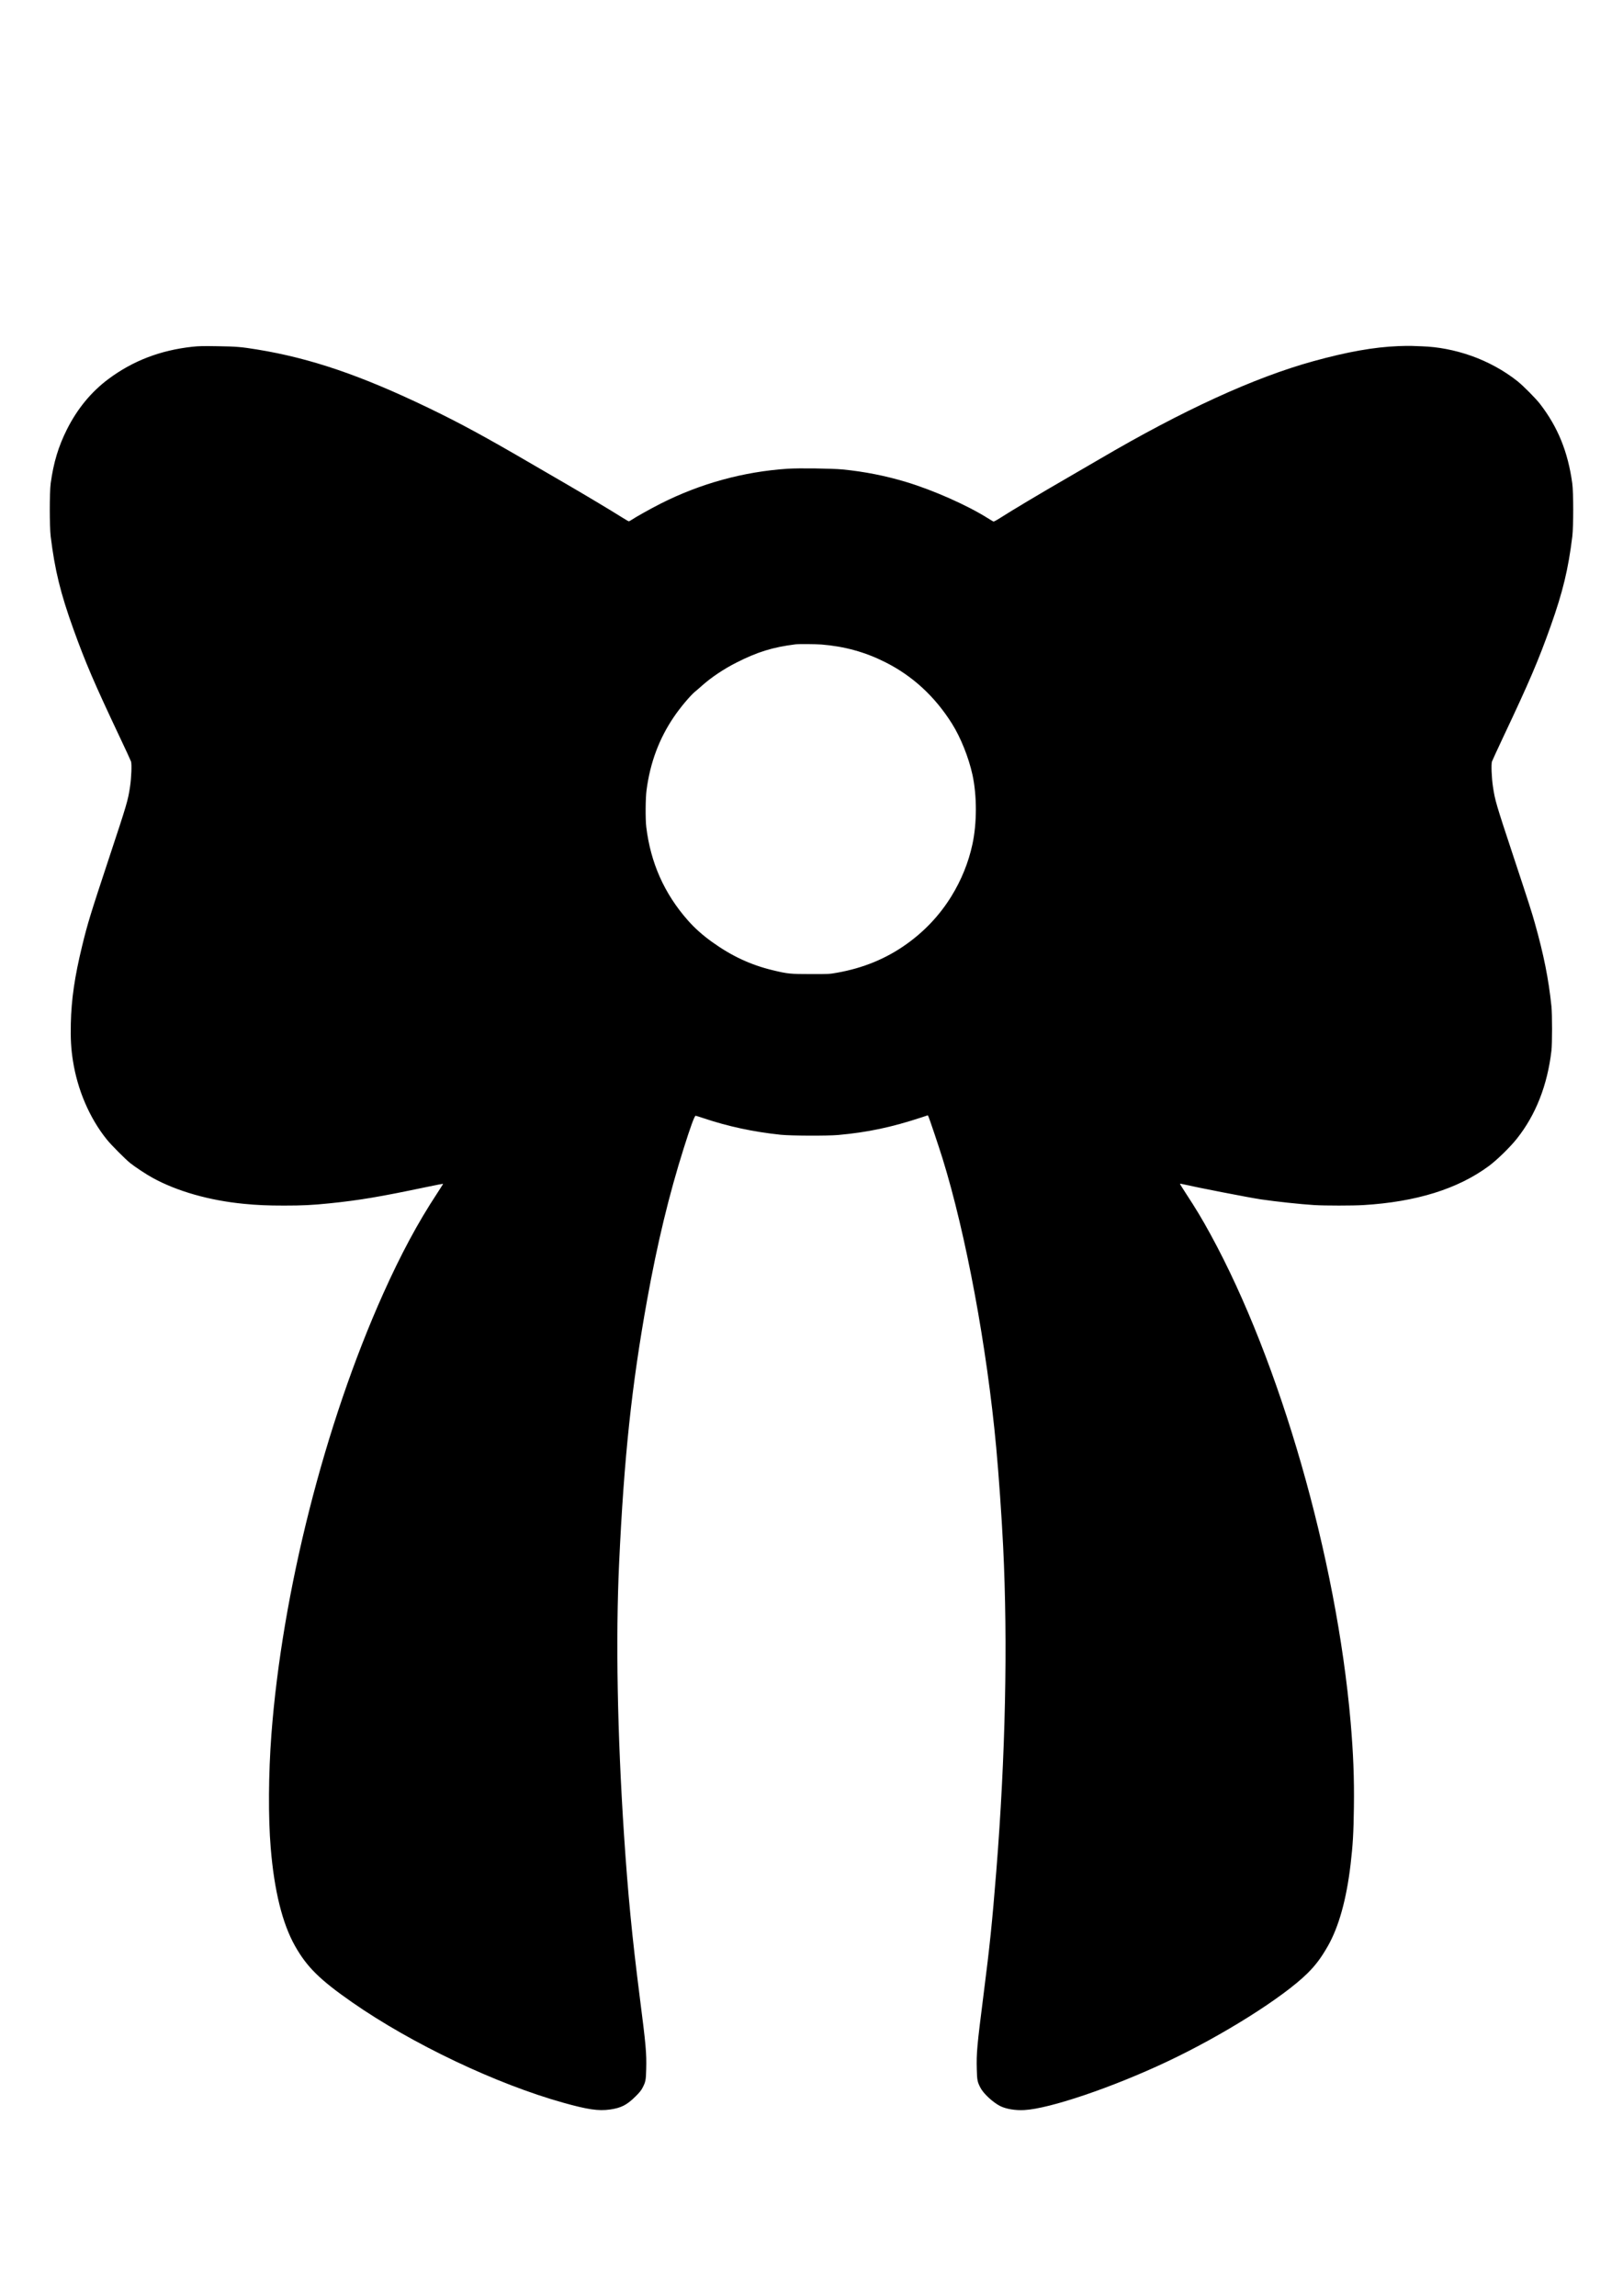 <?xml version="1.0" encoding="UTF-8" standalone="yes"?>
<svg version="1.0" xmlns="http://www.w3.org/2000/svg" width="3307" height="4677" viewBox="0 0 3307 4677" preserveAspectRatio="xMidYMid meet">
  <g transform="translate(0,4677) scale(0.1,-0.1)" fill="#000000" stroke="none">
    <path d="M28495 39719 c-500 -20 -1041 -116 -1740 -309 -1195 -330 -2653 -997
-4345 -1990 -157 -92 -447 -261 -645 -375 -566 -327 -1130 -663 -1391 -830
-65 -42 -124 -73 -132 -70 -8 3 -61 35 -119 71 -421 264 -1107 568 -1660 735
-422 127 -846 211 -1291 255 -215 21 -893 30 -1122 15 -901 -60 -1776 -300
-2589 -711 -190 -96 -515 -277 -596 -333 -22 -15 -45 -27 -52 -27 -7 0 -75 39
-151 87 -202 128 -708 431 -1107 663 -192 112 -501 291 -685 398 -985 575
-1486 847 -2141 1163 -1375 662 -2398 1011 -3489 1189 -326 53 -424 61 -805
67 -298 5 -387 3 -515 -11 -656 -72 -1214 -287 -1713 -659 -350 -262 -633
-606 -844 -1027 -173 -345 -272 -673 -330 -1095 -25 -189 -25 -875 0 -1085 85
-688 200 -1157 462 -1885 251 -695 422 -1094 947 -2205 119 -250 221 -473 228
-494 18 -55 7 -332 -20 -511 -43 -285 -59 -340 -425 -1445 -386 -1166 -440
-1344 -550 -1795 -154 -631 -221 -1093 -232 -1590 -7 -306 5 -514 43 -754 93
-597 341 -1172 691 -1606 92 -114 374 -397 478 -481 101 -80 332 -233 460
-302 494 -271 1156 -459 1850 -526 275 -27 479 -36 825 -36 376 0 564 9 920
45 608 62 1035 134 1990 335 179 37 327 66 329 64 2 -2 -55 -92 -126 -201
-389 -591 -735 -1235 -1095 -2038 -1191 -2656 -2058 -6075 -2278 -8980 -60
-798 -66 -1686 -14 -2310 72 -873 237 -1539 494 -1996 243 -431 503 -688 1164
-1149 1220 -849 2943 -1668 4311 -2049 490 -137 710 -169 940 -137 233 33 350
93 528 271 75 74 114 122 139 172 62 118 70 157 75 378 9 326 -5 483 -132
1475 -156 1226 -240 2091 -320 3300 -136 2061 -171 4002 -100 5530 100 2156
256 3627 571 5370 209 1159 447 2143 746 3089 136 433 220 661 242 661 7 0 79
-23 161 -50 499 -168 1016 -279 1570 -337 215 -22 947 -25 1175 -5 604 55
1082 156 1705 361 l120 40 12 -24 c18 -33 211 -608 288 -855 477 -1539 905
-3840 1094 -5890 52 -564 110 -1393 141 -2015 97 -1970 48 -4266 -140 -6620
-85 -1056 -131 -1504 -260 -2515 -132 -1037 -146 -1186 -137 -1515 5 -221 13
-260 75 -378 62 -120 256 -298 402 -372 120 -60 311 -92 494 -81 515 28 1789
460 2895 981 1134 533 2371 1311 2869 1802 169 168 277 311 417 555 224 393
380 951 464 1663 47 399 61 642 68 1170 8 590 -12 1097 -67 1735 -289 3343
-1439 7346 -2853 9930 -174 319 -296 521 -500 833 -71 109 -128 200 -125 202
2 2 31 -2 63 -10 281 -65 1362 -276 1590 -309 302 -45 812 -99 1085 -116 213
-13 788 -13 1000 0 1076 65 1925 329 2557 796 167 124 434 384 572 559 384
483 621 1088 703 1790 17 147 17 738 0 905 -58 558 -157 1051 -338 1694 -68
240 -111 375 -434 1351 -361 1090 -377 1146 -420 1430 -27 179 -38 456 -20
511 7 21 112 248 232 504 530 1121 717 1559 966 2260 246 693 357 1153 439
1820 25 212 25 898 -1 1085 -88 641 -293 1144 -656 1615 -87 113 -341 369
-460 464 -270 216 -611 402 -950 520 -329 115 -667 180 -995 191 -77 3 -174 7
-215 8 -41 2 -160 0 -265 -4z m-11759 -6079 c472 -38 885 -152 1294 -356 562
-281 1018 -700 1369 -1259 177 -282 339 -688 416 -1040 92 -423 92 -987 -1
-1414 -80 -372 -226 -732 -430 -1062 -236 -382 -543 -709 -913 -972 -415 -297
-884 -490 -1420 -584 -152 -27 -166 -28 -531 -27 -416 0 -472 5 -776 79 -446
107 -835 288 -1232 573 -194 139 -356 283 -496 442 -481 545 -760 1174 -848
1905 -19 160 -16 586 6 749 73 558 257 1051 559 1494 127 188 332 431 428 511
31 25 97 81 145 125 192 170 438 335 694 465 430 219 743 316 1205 374 67 9
410 6 531 -3z"/>
  </g>
</svg>